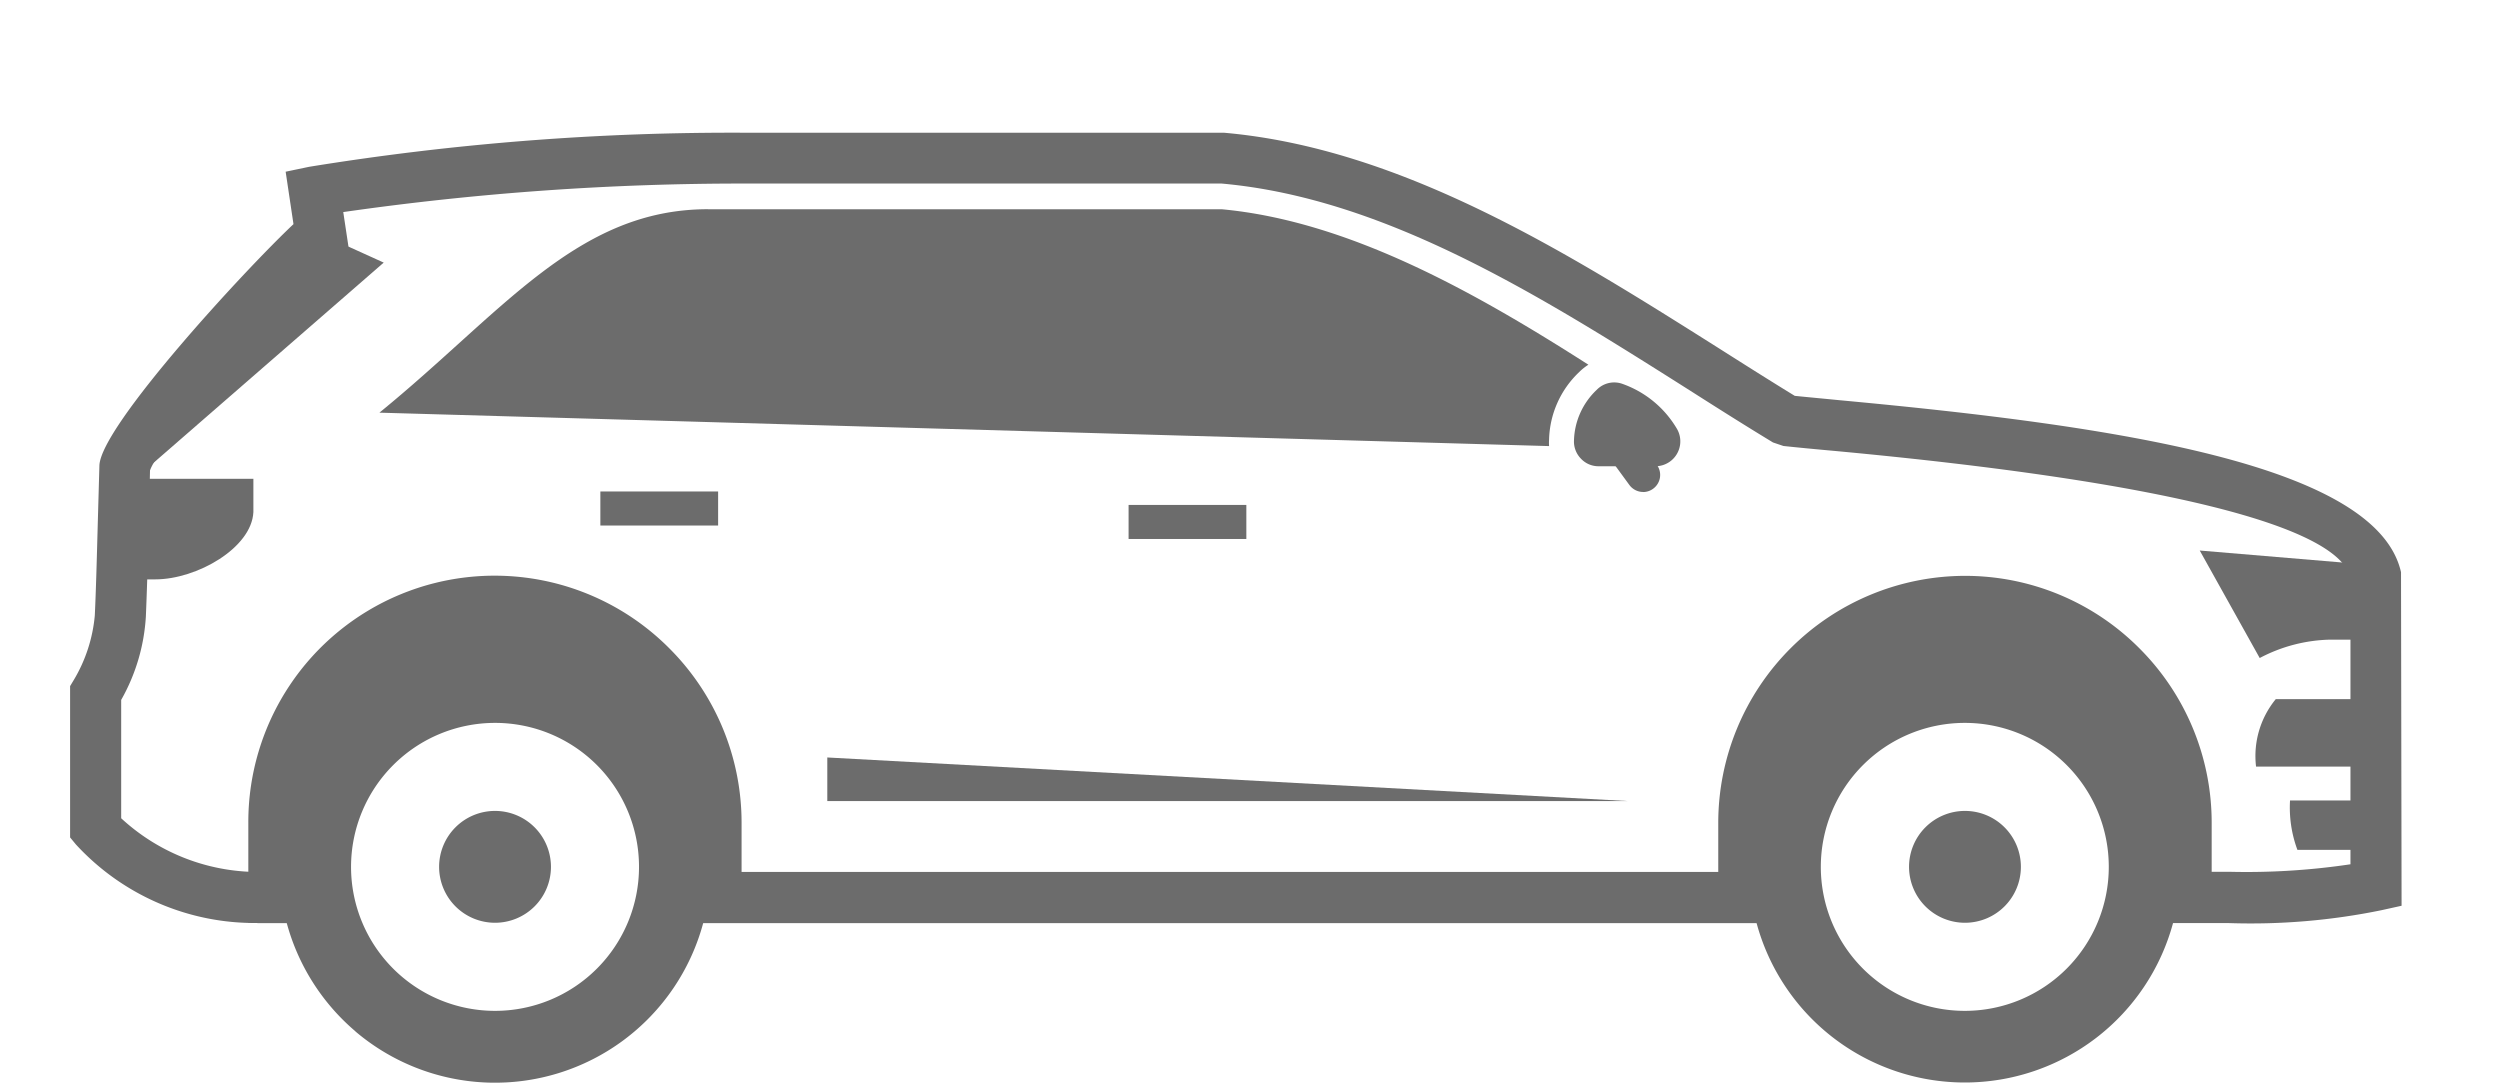 <svg id="suv" xmlns="http://www.w3.org/2000/svg" xmlns:xlink="http://www.w3.org/1999/xlink" width="76" height="33" viewBox="0 0 76 33">
  <defs>
    <clipPath id="clip-path">
      <rect id="Rectangle_6457" data-name="Rectangle 6457" width="76" height="33" transform="translate(707 7081.102)" fill="#fff"/>
    </clipPath>
  </defs>
  <g id="suv-2" data-name="suv" transform="translate(-707 -7081.102)" clip-path="url(#clip-path)">
    <g id="Group_8457" data-name="Group 8457" transform="translate(709.133 7085.137)">
      <path id="Path_8337" data-name="Path 8337" d="M13.931,75.5H29.546c3.859.359,7.686,2.512,11.149,4.726a1.735,1.735,0,0,0-.261.205l-.019.019A2.927,2.927,0,0,0,39.5,82.5a1.441,1.441,0,0,0,0,.2L3.942,81.684c3.743-3.048,6-6.185,9.989-6.185" transform="translate(5.459 -73.174)" fill="#6c6c6c" fill-rule="evenodd"/>
      <path id="Path_8338" data-name="Path 8338" d="M7.616,99.024A7.383,7.383,0,0,1,2.1,96.637l-.177-.214v-4.6l.112-.186a4.624,4.624,0,0,0,.639-1.962c.033-.671.061-1.715.089-2.75l.051-1.809c.042-1.2,4.433-5.957,5.9-7.337l-.238-1.594.713-.149A80.216,80.216,0,0,1,22.467,75H37c5.435.475,10.525,3.7,15.018,6.535.788.5,1.566.993,2.335,1.464.364.037.82.079,1.347.131,8.437.783,16.347,1.958,17.083,5.23L72.8,98.5l-.611.135a19.752,19.752,0,0,1-4.633.392H65.219V97.467h2.335a21.356,21.356,0,0,0,3.692-.228V88.527c-.373-1.566-5.659-2.923-15.694-3.855-.625-.056-1.151-.107-1.543-.149l-.317-.107c-.825-.5-1.664-1.03-2.512-1.571-4.549-2.881-9.262-5.854-14.249-6.3l-14.464,0a85.2,85.2,0,0,0-12.24.867l.158,1.049-.433.27c-.708.48-5.29,5.607-5.6,6.535l-.037,1.7c-.028,1.044-.061,2.1-.089,2.745a5.822,5.822,0,0,1-.75,2.531V95.84a6.141,6.141,0,0,0,4.34,1.631l1.053,0v1.557H7.616m46.215,0H20.807V97.471H53.831Z" transform="translate(-1.925 -75)" fill="#6c6c6c"/>
      <path id="Path_8339" data-name="Path 8339" d="M12.432,76.846l-.014.014a2.2,2.2,0,0,0-.685,1.534.744.744,0,0,0,.214.555.729.729,0,0,0,.545.228h1.715a.757.757,0,0,0,.648-1.151,3.137,3.137,0,0,0-1.645-1.352.74.74,0,0,0-.778.172" transform="translate(33.983 -69.038)" fill="#6c6c6c" fill-rule="evenodd"/>
      <path id="Path_8340" data-name="Path 8340" d="M13.345,79.189a.521.521,0,0,1-.42-.214l-.96-1.314a.519.519,0,0,1,.839-.611l.96,1.319a.517.517,0,0,1-.117.722.511.511,0,0,1-.3.1" transform="translate(34.474 -68.268)" fill="#6c6c6c"/>
      <path id="Path_8341" data-name="Path 8341" d="M2.27,80.315h.979c1.263,0,2.932-.956,2.983-2.046V77.257H2.293c0,1.035-.019,2-.023,3.058" transform="translate(-0.662 -66.737)" fill="#6c6c6c" fill-rule="evenodd"/>
      <path id="Path_8342" data-name="Path 8342" d="M15.814,77.725l1.823,3.268a4.79,4.79,0,0,1,2.153-.559h.047c.466,0,.923,0,1.394,0,0-1.305.149-1.445-1.025-2.34Z" transform="translate(48.925 -65.024)" fill="#6c6c6c" fill-rule="evenodd"/>
      <rect id="Rectangle_5657" data-name="Rectangle 5657" width="3.58" height="1.035" transform="translate(32.176 11.315)" fill="#6c6c6c"/>
      <rect id="Rectangle_5658" data-name="Rectangle 5658" width="3.58" height="1.035" transform="translate(16.118 10.906)" fill="#6c6c6c"/>
      <path id="Path_8343" data-name="Path 8343" d="M6.863,79.075V80.4H31.194Z" transform="translate(16.154 -60.083)" fill="#6c6c6c" fill-rule="evenodd"/>
      <path id="Path_8344" data-name="Path 8344" d="M19.518,78.694H16.782a2.726,2.726,0,0,0-.6,2.051h3.337Z" transform="translate(50.269 -61.476)" fill="#6c6c6c" fill-rule="evenodd"/>
      <path id="Path_8345" data-name="Path 8345" d="M16.627,80.852a3.692,3.692,0,0,1-.224-1.5h2.3v1.5Z" transform="translate(51.081 -59.052)" fill="#6c6c6c" fill-rule="evenodd"/>
      <path id="Path_8346" data-name="Path 8346" d="M9.659,76.528l-7.243,6.3.121-1.375a46.973,46.973,0,0,1,5.206-5.794Z" transform="translate(-0.127 -72.58)" fill="#6c6c6c" fill-rule="evenodd"/>
      <path id="Path_8347" data-name="Path 8347" d="M6.34,91.734a6.576,6.576,0,0,1-2.088-3.3H3.087V85.39a7.488,7.488,0,0,1,12.795-5.3v0a7.492,7.492,0,0,1,2.2,5.3v3.048H16.917a6.554,6.554,0,0,1-10.576,3.3M55.273,82.36a4.377,4.377,0,1,0,4.372,4.377,4.374,4.374,0,0,0-4.372-4.377m-44.686,0a4.377,4.377,0,1,0,4.377,4.377,4.374,4.374,0,0,0-4.377-4.377m44.686-4.47h0a7.474,7.474,0,0,1,5.3,2.2v0a7.492,7.492,0,0,1,2.2,5.3v3.048H61.6a6.557,6.557,0,0,1-12.664,0H47.773V85.39a7.512,7.512,0,0,1,7.5-7.5m0,7.146a1.7,1.7,0,1,1-1.7,1.7,1.7,1.7,0,0,1,1.7-1.7m-44.686,0a1.7,1.7,0,1,0,1.7,1.7,1.7,1.7,0,0,0-1.7-1.7" transform="translate(2.329 -64.419)" fill="#6c6c6c" fill-rule="evenodd"/>
    </g>
  </g>
</svg>